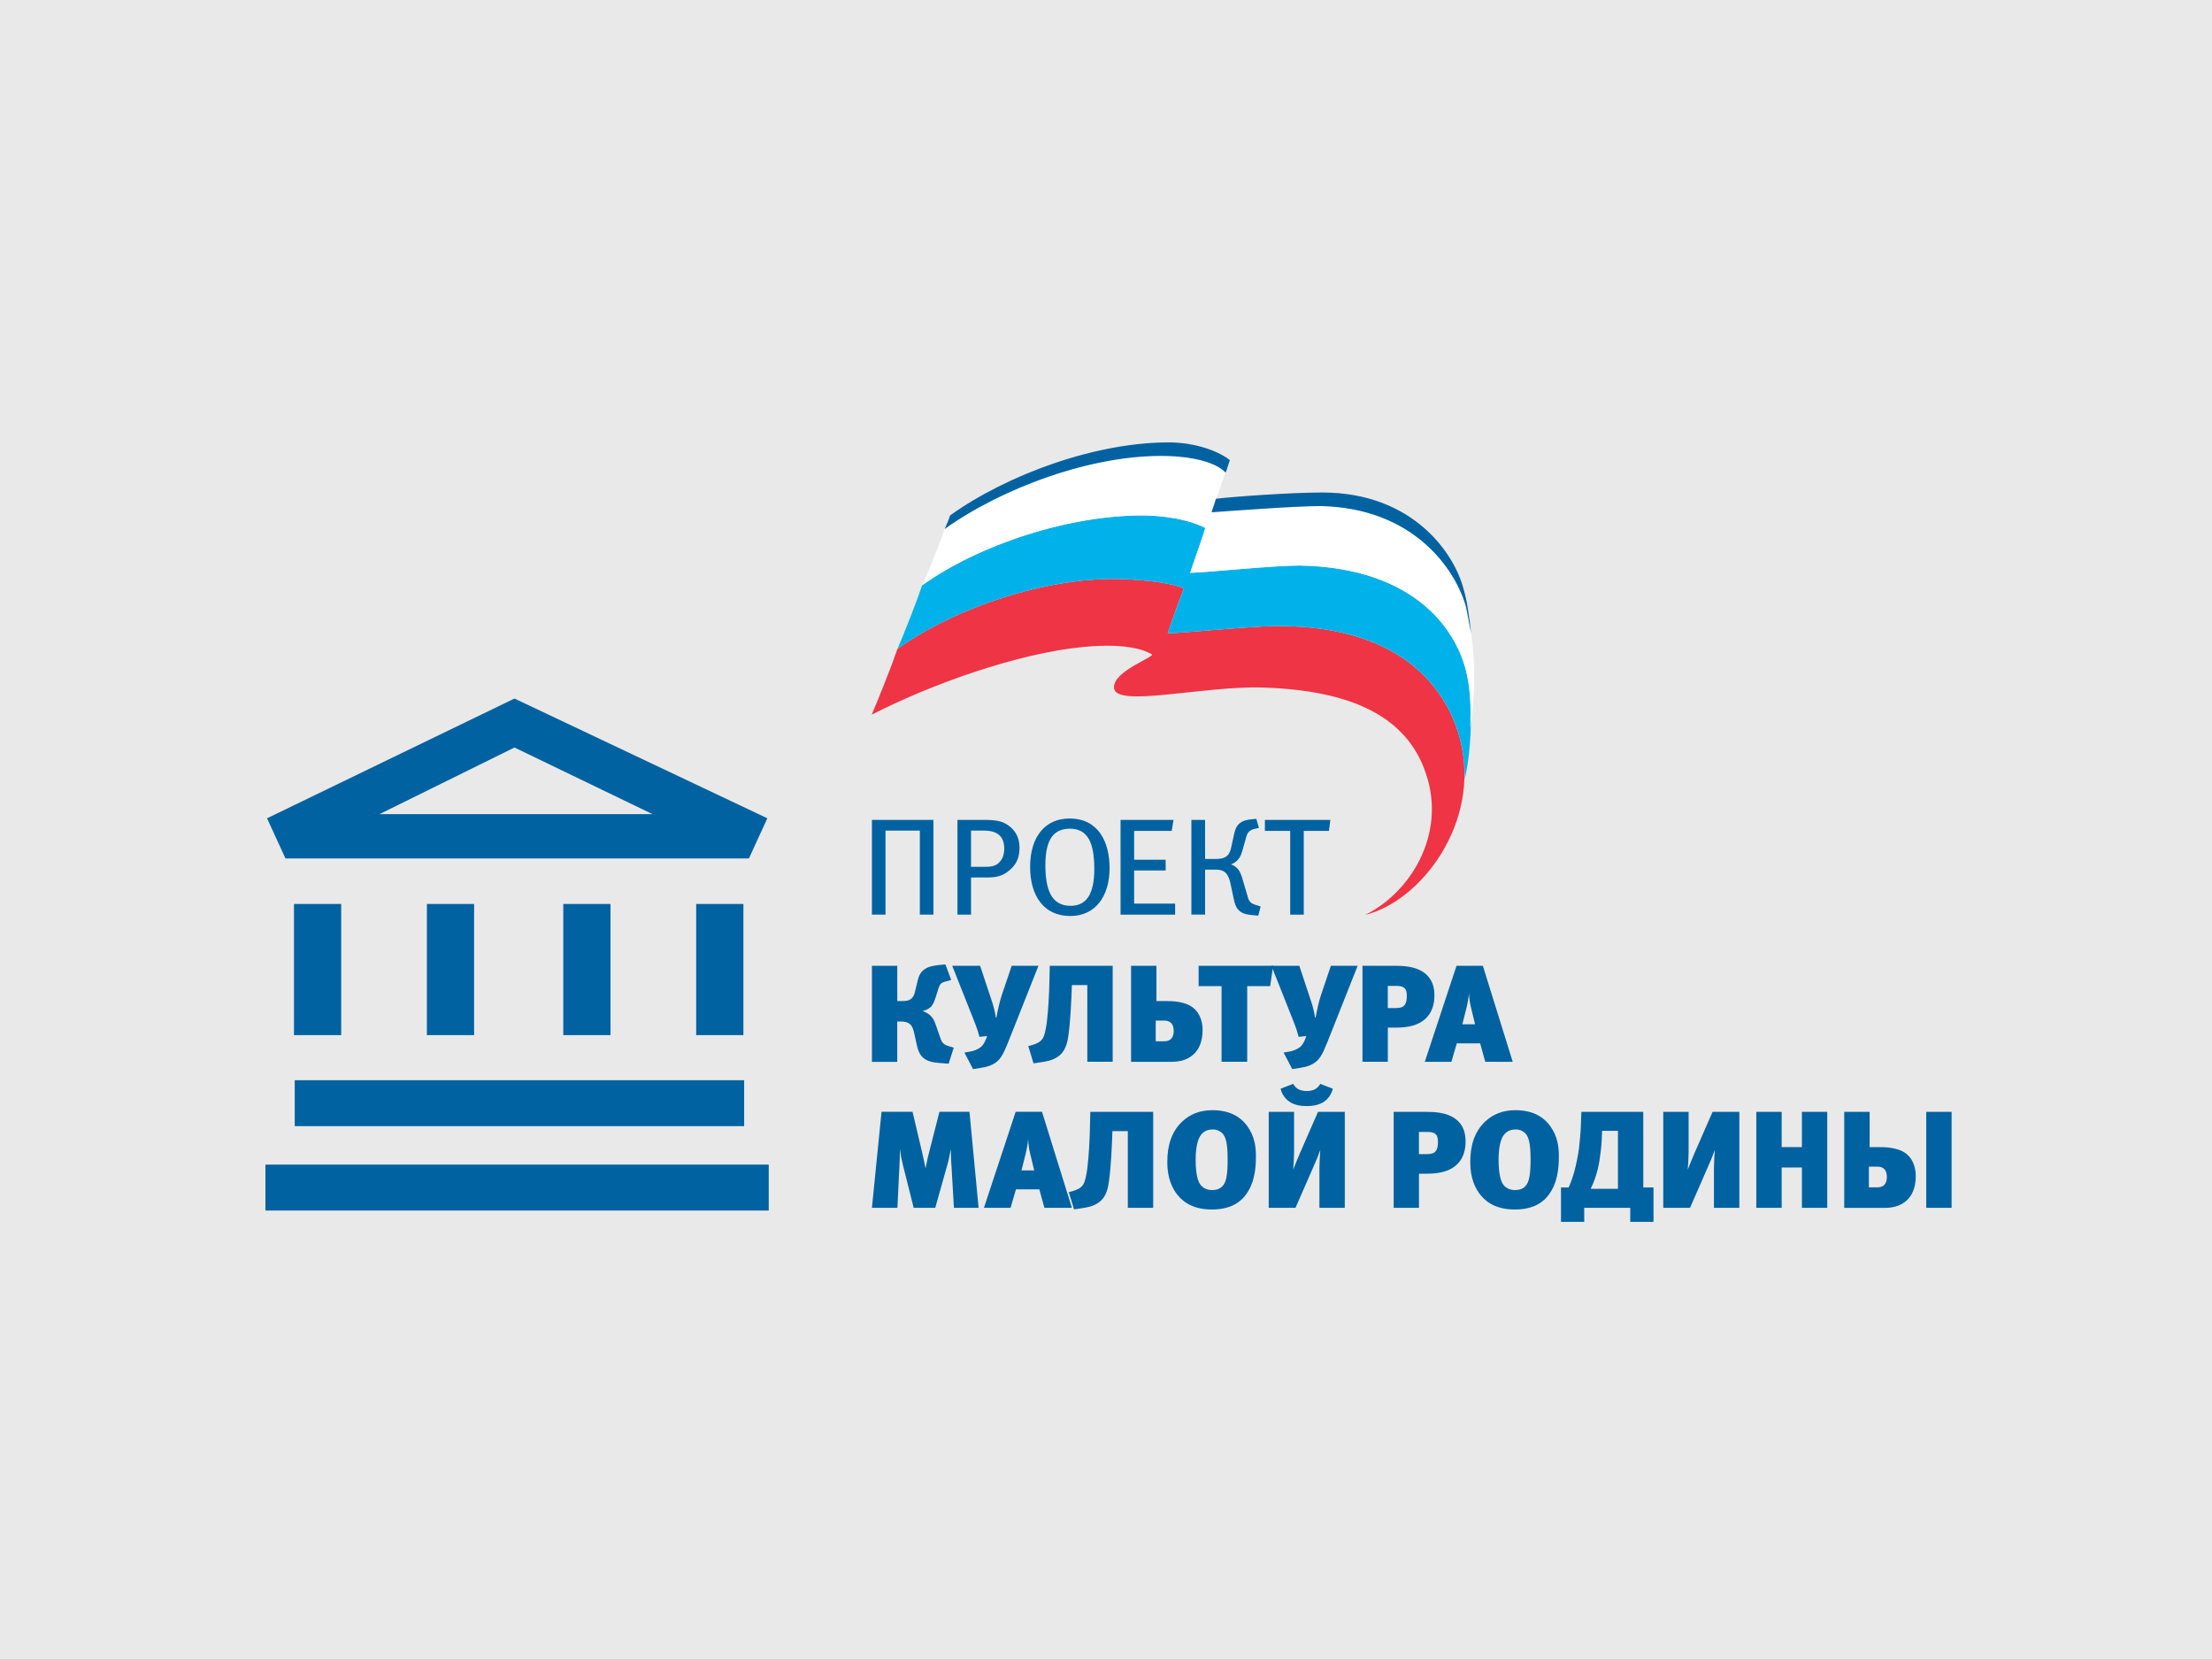 <?xml version="1.0" encoding="UTF-8"?> <svg xmlns="http://www.w3.org/2000/svg" width="200" height="150" viewBox="0 0 200 150" fill="none"> <rect width="200" height="150" fill="#E9E9E9"></rect> <path fill-rule="evenodd" clip-rule="evenodd" d="M132.05 66.977C130.983 62.733 127.202 56.602 115.566 56.602C113.142 56.602 106.742 57.263 105.579 57.263C105.676 56.885 106.839 53.678 107.033 53.207C106.258 52.829 104.221 52.452 101.309 52.358C94.522 52.169 86.28 54.998 81.141 58.677C80.562 60.375 79.493 63.016 78.814 64.619C84.147 61.884 92 59.051 98.014 58.488C102.086 58.111 103.637 58.865 104.122 59.148C104.607 59.337 100.631 60.657 100.728 62.166C100.728 64.052 108.873 61.977 114.204 62.166C123.415 62.448 127.488 65.562 128.943 69.995C130.785 75.466 127.488 80.747 123.415 82.727C128.457 81.501 133.887 74.427 132.046 66.976L132.05 66.977Z" fill="#EE3445"></path> <path fill-rule="evenodd" clip-rule="evenodd" d="M101.312 52.358C104.221 52.452 106.258 52.829 107.036 53.207C106.842 53.678 105.679 56.885 105.582 57.263C106.745 57.263 113.145 56.602 115.569 56.602C127.204 56.602 130.986 62.734 132.053 66.977C132.32 68.122 132.45 69.293 132.44 70.467C133.119 67.354 133.119 63.581 132.73 61.507C132.052 57.263 128.173 51.32 117.507 51.131C115.083 51.131 108.683 51.792 107.617 51.792C107.714 51.415 108.877 48.208 108.975 47.737C108.296 47.359 106.55 46.699 103.641 46.605C96.759 46.51 88.515 49.246 83.376 52.924C82.797 54.621 81.825 57.074 81.147 58.677C86.285 54.998 94.527 52.169 101.314 52.358H101.312Z" fill="#00B2E9"></path> <path fill-rule="evenodd" clip-rule="evenodd" d="M132.535 54.81C131.564 51.415 127.783 45.945 119.444 45.756C117.02 45.756 110.912 46.227 109.554 46.319C109.651 46.038 110.621 43.207 110.815 42.735C110.235 41.981 108.488 41.321 105.579 41.226C98.696 41.037 90.55 44.056 85.411 47.828C84.831 49.526 83.374 53.114 83.374 52.922C88.513 49.243 96.755 46.508 103.639 46.603C106.548 46.697 108.294 47.357 108.972 47.735C108.875 48.205 107.712 51.413 107.615 51.79C108.681 51.79 115.081 51.129 117.505 51.129C128.171 51.318 132.05 57.261 132.728 61.505C132.922 62.542 133.018 64.145 132.922 65.843C133.502 62.259 133.407 58.298 132.535 54.808V54.81Z" fill="white"></path> <path fill-rule="evenodd" clip-rule="evenodd" d="M110.815 42.737C111.009 42.266 111.105 41.794 111.202 41.605C110.524 41.042 108.681 40.097 105.966 40.002C99.179 39.908 91.034 42.926 85.898 46.605C85.801 46.982 85.608 47.359 85.413 47.83C90.55 44.152 98.792 41.039 105.579 41.228C108.391 41.323 110.136 41.983 110.815 42.737ZM132.34 53.301C131.564 50.188 127.88 44.529 119.541 44.529C116.729 44.529 111.494 44.907 109.942 45.093C109.748 45.754 109.554 46.225 109.554 46.319C110.912 46.225 117.02 45.756 119.444 45.756C127.783 45.944 131.564 51.415 132.535 54.81C132.728 55.656 132.824 56.413 133.019 57.263C132.825 55.659 132.631 54.244 132.34 53.301V53.301Z" fill="#0062A1"></path> <path d="M24 109.452H69.505V105.3H24V109.452Z" fill="#0062A1"></path> <path d="M67.215 81.732H62.946V93.591H67.215V81.732Z" fill="#0062A1"></path> <path d="M55.198 81.732H50.929V93.591H55.198V81.732Z" fill="#0062A1"></path> <path d="M42.867 81.732H38.598V93.591H42.867V81.732Z" fill="#0062A1"></path> <path d="M30.849 81.732H26.581V93.591H30.849V81.732Z" fill="#0062A1"></path> <path d="M26.649 101.821H67.284V97.669H26.649V101.821Z" fill="#0062A1"></path> <path d="M46.519 63.161H46.512L24.145 73.986L25.811 77.618H67.714L69.381 73.986L46.519 63.161ZM46.515 67.587L58.998 73.612H34.309L46.515 67.587Z" fill="#0062A1"></path> <path d="M83.168 82.697V75.1H80.063V82.697H78.836V74.131H84.396V82.697H83.168Z" fill="#0062A1"></path> <path d="M91.107 78.818C90.66 79.154 90.187 79.34 89.254 79.34H87.797V82.697H86.569V74.131H88.921C90.058 74.131 90.545 74.243 91.017 74.529C91.771 74.988 92.181 75.71 92.181 76.617C92.181 77.587 91.886 78.234 91.107 78.818ZM90.364 75.523C90.058 75.237 89.623 75.1 88.933 75.1H87.796V78.371H89.163C89.764 78.371 90.148 78.234 90.429 77.886C90.671 77.587 90.799 77.239 90.799 76.742C90.799 76.195 90.66 75.797 90.364 75.523Z" fill="#0062A1"></path> <path d="M96.77 82.822C94.341 82.822 93.139 80.944 93.139 78.395C93.139 75.585 94.545 74.006 96.706 74.006C99.3 74.006 100.323 76.108 100.323 78.483C100.323 81.081 99.006 82.822 96.77 82.822ZM96.731 74.928C95.146 74.928 94.52 76.06 94.52 78.236C94.52 80.412 95.044 81.9 96.795 81.9C98.163 81.9 98.942 80.944 98.942 78.569C98.942 76.27 98.392 74.926 96.731 74.926V74.928Z" fill="#0062A1"></path> <path d="M101.316 82.697V74.131H106.109L105.941 75.125H102.543V77.736H105.393V78.706H102.543V81.703H106.25V82.697H101.316Z" fill="#0062A1"></path> <path d="M113.83 74.852L113.408 74.951C113.238 74.987 113.079 75.064 112.948 75.175C112.782 75.325 112.73 75.498 112.68 75.685L112.372 76.766C112.27 77.115 112.194 77.5 111.81 77.848C111.666 77.979 111.497 78.08 111.312 78.146V78.159C111.497 78.224 111.667 78.325 111.81 78.457C112.13 78.756 112.245 79.154 112.334 79.452L112.808 81.056C112.846 81.205 112.896 81.416 113.063 81.579C113.203 81.715 113.434 81.79 113.664 81.86L113.983 81.96L113.766 82.793L113.127 82.731C112.781 82.693 112.33 82.619 112.027 82.321C111.746 82.06 111.631 81.662 111.554 81.289L111.234 79.797C111.171 79.498 111.03 79.113 110.813 78.914C110.557 78.666 110.199 78.628 109.956 78.628H108.959V82.693H107.72V74.131H108.959V77.662H109.956C110.212 77.662 110.66 77.649 110.966 77.363C111.196 77.139 111.273 76.841 111.336 76.542L111.58 75.436C111.657 75.113 111.733 74.778 112.002 74.516C112.321 74.193 112.781 74.118 113.024 74.093L113.587 74.031L113.83 74.852Z" fill="#0062A1"></path> <path d="M120.157 75.125H117.882V82.697H116.655V75.125H114.367V74.131H120.286L120.157 75.125Z" fill="#0062A1"></path> <path d="M81.128 90.51H81.627C81.896 90.51 82.207 90.485 82.434 90.261C82.639 90.074 82.703 89.787 82.754 89.563L82.972 88.667C83.074 88.244 83.215 87.919 83.547 87.67C83.931 87.383 84.405 87.309 84.852 87.259L85.479 87.197L86.004 88.607L85.492 88.748C85.359 88.773 85.233 88.824 85.12 88.897C84.967 89.022 84.903 89.221 84.852 89.37L84.608 90.145C84.429 90.709 84.276 90.93 84.173 91.03C83.98 91.214 83.735 91.339 83.469 91.391V91.441C83.762 91.532 84.024 91.7 84.225 91.926C84.417 92.15 84.519 92.412 84.609 92.661L85.043 93.906C85.12 94.143 85.223 94.305 85.389 94.417C85.53 94.517 85.722 94.567 85.876 94.616L86.235 94.729L85.773 96.173L85.095 96.124C84.515 96.086 83.776 96.012 83.341 95.513C83.034 95.161 82.931 94.653 82.879 94.417L82.649 93.371C82.585 93.109 82.496 92.786 82.278 92.599C82.048 92.4 81.728 92.362 81.497 92.362H81.125V96.012H78.836V87.321H81.128V90.51Z" fill="#0062A1"></path> <path d="M91.41 93.586C90.962 94.707 90.692 95.454 90.257 95.878C89.848 96.288 89.284 96.463 88.695 96.55L87.978 96.663L87.198 95.168L87.709 95.081C88.029 95.031 88.426 94.881 88.67 94.682C88.823 94.558 89.015 94.334 89.207 93.81L89.259 93.673L88.553 93.748C88.451 93.325 88.323 92.926 87.989 92.092L86.095 87.321H88.618L89.733 90.684C89.872 91.115 89.975 91.557 90.04 92.004H90.091C90.18 91.494 90.385 90.534 90.565 90.011L91.474 87.321H93.894L91.41 93.586Z" fill="#0062A1"></path> <path d="M98.311 96.002V89.065H96.915L96.877 90.112C96.865 90.386 96.788 92.266 96.608 93.565C96.531 94.129 96.404 94.833 95.917 95.321C95.392 95.844 94.636 95.969 94.124 96.043L93.446 96.143L92.972 94.582L93.306 94.496C93.525 94.435 93.736 94.347 93.933 94.234C94.152 94.097 94.315 93.89 94.394 93.649C94.534 93.262 94.637 92.553 94.663 92.303C94.791 91.246 94.855 89.887 94.88 88.903L94.918 87.321H100.604V96.002H98.311Z" fill="#0062A1"></path> <path d="M105.34 90.51C106.006 90.51 107.121 90.534 107.85 91.095C108.647 91.706 108.733 92.665 108.733 93.139C108.733 94.272 108.337 94.933 107.952 95.294C107.261 95.954 106.431 96.004 105.851 96.004H102.268V87.321H104.559V90.51H105.34ZM104.496 94.147H105.277C105.404 94.147 105.686 94.134 105.891 93.923C106.006 93.798 106.121 93.586 106.121 93.237C106.121 92.876 106.032 92.665 105.929 92.54C105.852 92.453 105.756 92.384 105.647 92.339C105.538 92.293 105.42 92.273 105.302 92.278H104.496V94.147Z" fill="#0062A1"></path> <path d="M114.842 89.164H112.767V96H110.448V89.164H108.375V87.321H115.113L114.842 89.164Z" fill="#0062A1"></path> <path d="M120.27 93.586C119.822 94.707 119.553 95.454 119.118 95.878C118.708 96.288 118.145 96.463 117.556 96.55L116.839 96.663L116.058 95.168L116.57 95.081C116.89 95.031 117.287 94.881 117.53 94.682C117.684 94.558 117.876 94.334 118.068 93.81L118.119 93.673L117.415 93.748C117.313 93.325 117.185 92.926 116.851 92.092L114.957 87.321H117.479L118.593 90.684C118.732 91.115 118.835 91.557 118.9 92.004H118.952C119.041 91.494 119.246 90.534 119.425 90.011L120.334 87.321H122.754L120.27 93.586Z" fill="#0062A1"></path> <path d="M126.096 87.321C126.877 87.321 127.98 87.371 128.759 87.944C129.528 88.508 129.694 89.289 129.694 90.024C129.694 90.658 129.553 91.618 128.695 92.266C127.965 92.83 126.928 92.913 126.199 92.913H125.482V96.002H123.19V87.321H126.096ZM126.147 91.145C126.326 91.145 126.672 91.145 126.89 90.983C127.184 90.759 127.197 90.273 127.197 90.061C127.197 89.837 127.184 89.563 127.031 89.389C126.839 89.164 126.493 89.14 126.276 89.14H125.479V91.145H126.147Z" fill="#0062A1"></path> <path d="M134.291 96.002L133.83 94.336H131.717L131.23 96.004H128.824L131.692 87.323H134.073L136.774 96.004L134.291 96.002ZM132.987 91.033C132.893 90.632 132.838 90.224 132.821 89.813C132.773 90.278 132.692 90.74 132.577 91.195L132.219 92.615H133.371L132.987 91.033Z" fill="#0062A1"></path> <path d="M86.249 109.206L86.032 105.457C86.006 105.034 85.993 105.22 85.968 103.962H85.955C85.712 105.145 85.801 104.797 85.648 105.344L84.561 109.206H82.612L81.665 105.445C81.538 104.952 81.439 104.453 81.37 103.95H81.357C81.37 104.51 81.345 104.909 81.319 105.495L81.141 109.206H78.836L79.705 100.525H82.509L83.379 104.211C83.545 104.946 83.61 105.245 83.674 105.606H83.687C83.891 104.585 83.904 104.597 84.032 104.086L84.941 100.525H87.655L88.481 109.206H86.249Z" fill="#0062A1"></path> <path d="M94.432 109.206L93.971 107.536H91.858L91.371 109.206H88.964L91.832 100.525H94.213L96.915 109.206H94.432ZM93.127 104.237C93.034 103.836 92.978 103.427 92.961 103.016C92.914 103.482 92.832 103.944 92.718 104.398L92.357 105.823H93.509L93.127 104.237Z" fill="#0062A1"></path> <path d="M101.973 109.206V102.271H100.58L100.541 103.318C100.528 103.592 100.452 105.472 100.273 106.767C100.195 107.331 100.068 108.036 99.581 108.524C99.055 109.046 98.3 109.171 97.788 109.246L97.109 109.345L96.636 107.789L96.969 107.702C97.189 107.641 97.4 107.553 97.596 107.44C97.815 107.303 97.978 107.096 98.057 106.855C98.198 106.469 98.3 105.759 98.326 105.509C98.454 104.452 98.518 103.094 98.543 102.109L98.582 100.528H104.266V109.206H101.973Z" fill="#0062A1"></path> <path d="M112.651 108.013C112.28 108.511 111.486 109.358 109.566 109.358C108.094 109.358 107.094 108.834 106.45 108.025C106.016 107.477 105.542 106.556 105.542 105.086C105.542 103.566 105.926 102.346 106.846 101.449C107.562 100.752 108.472 100.378 109.637 100.378C110.674 100.378 111.941 100.652 112.787 101.835C113.427 102.732 113.555 103.654 113.555 104.538C113.561 105.823 113.382 107.016 112.651 108.013ZM110.5 102.445C110.387 102.338 110.253 102.254 110.105 102.198C109.958 102.142 109.801 102.116 109.643 102.122C109.348 102.122 108.849 102.196 108.529 102.695C108.439 102.832 108.106 103.38 108.106 104.836C108.106 106.528 108.426 107.041 108.67 107.266C108.811 107.403 109.118 107.602 109.604 107.602C109.873 107.602 110.232 107.552 110.513 107.266C110.876 106.904 110.999 106.232 110.999 104.812C110.999 103.342 110.821 102.757 110.5 102.445V102.445Z" fill="#0062A1"></path> <path d="M119.297 109.206V105.612C119.297 105.226 119.336 104.466 119.374 103.98C119.169 104.544 119.002 104.939 118.772 105.46L117.133 109.206H114.713V100.528H117.005V104.127C117.005 104.526 116.966 105.273 116.928 105.759C117.069 105.385 117.274 104.874 117.529 104.279L119.169 100.53H121.59V109.206H119.297ZM120.503 98.435C120.402 98.9 120.129 99.313 119.735 99.594C119.21 99.967 118.532 100.005 118.147 100.005C117.763 100.005 117.085 99.967 116.56 99.594C116.166 99.313 115.892 98.9 115.791 98.435L116.919 98C117.072 98.236 117.213 98.398 117.443 98.51C117.666 98.6 117.906 98.647 118.147 98.647C118.389 98.647 118.628 98.6 118.852 98.51C119.082 98.398 119.223 98.236 119.377 98L120.503 98.435Z" fill="#0062A1"></path> <path d="M128.913 100.528C129.694 100.528 130.796 100.578 131.576 101.151C132.345 101.711 132.511 102.495 132.511 103.23C132.511 103.865 132.37 104.824 131.512 105.472C130.782 106.036 129.745 106.12 129.016 106.12H128.298V109.206H126.01V100.528H128.913ZM128.964 104.351C129.143 104.351 129.489 104.351 129.707 104.189C130.001 103.965 130.014 103.479 130.014 103.268C130.014 103.043 130.001 102.769 129.847 102.595C129.655 102.37 129.31 102.346 129.092 102.346H128.295V104.351H128.964Z" fill="#0062A1"></path> <path d="M140.04 108.013C139.669 108.511 138.875 109.358 136.954 109.358C135.482 109.358 134.483 108.834 133.843 108.025C133.408 107.477 132.934 106.556 132.934 105.086C132.934 103.566 133.318 102.346 134.238 101.449C134.954 100.752 135.864 100.378 137.029 100.378C138.066 100.378 139.333 100.652 140.178 101.835C140.819 102.732 140.947 103.654 140.947 104.538C140.949 105.823 140.769 107.016 140.04 108.013ZM137.889 102.445C137.776 102.338 137.641 102.254 137.494 102.198C137.346 102.142 137.189 102.116 137.031 102.122C136.737 102.122 136.234 102.196 135.917 102.695C135.827 102.832 135.495 103.38 135.495 104.836C135.495 106.528 135.815 107.041 136.058 107.266C136.198 107.403 136.506 107.602 136.992 107.602C137.261 107.602 137.62 107.552 137.902 107.266C138.26 106.904 138.388 106.232 138.388 104.812C138.388 103.342 138.209 102.757 137.892 102.445H137.889Z" fill="#0062A1"></path> <path d="M148.58 107.365H149.502V110.474H147.401V109.206H143.239V110.474H141.138V107.365H141.829C142.045 106.886 142.22 106.391 142.354 105.885C142.532 105.212 142.668 104.53 142.765 103.841C142.815 103.418 142.917 102.384 142.93 101.886L142.982 100.528H148.577L148.58 107.365ZM144.854 102.246L144.816 103.168C144.789 103.666 144.7 104.389 144.624 104.886C144.553 105.372 144.441 105.851 144.29 106.319C144.167 106.722 144.009 107.113 143.817 107.49H146.288V102.246H144.854Z" fill="#0062A1"></path> <path d="M154.969 109.206V105.612C154.969 105.226 155.008 104.466 155.046 103.98C154.841 104.544 154.675 104.939 154.444 105.46L152.805 109.206H150.386V100.528H152.678V104.127C152.678 104.526 152.639 105.273 152.6 105.759C152.745 105.385 152.947 104.874 153.202 104.279L154.845 100.528H157.265V109.206H154.969Z" fill="#0062A1"></path> <path d="M162.921 109.206V105.559H161.09V109.206H158.798V100.528H161.09V103.716H162.921V100.528H165.212V109.206H162.921Z" fill="#0062A1"></path> <path d="M169.822 103.716C170.488 103.716 171.603 103.74 172.331 104.301C173.128 104.912 173.215 105.87 173.215 106.345C173.215 107.478 172.818 108.139 172.434 108.5C171.743 109.16 170.913 109.21 170.333 109.21H166.748V100.528H169.045V103.716H169.822ZM168.977 107.353H169.759C169.886 107.353 170.168 107.34 170.373 107.129C170.488 107.004 170.603 106.792 170.603 106.443C170.603 106.082 170.514 105.87 170.411 105.746C170.334 105.659 170.238 105.59 170.129 105.545C170.02 105.499 169.902 105.479 169.784 105.485H168.977V107.353ZM176.455 100.528V109.206H174.163V100.528H176.455Z" fill="#0062A1"></path> </svg> 
